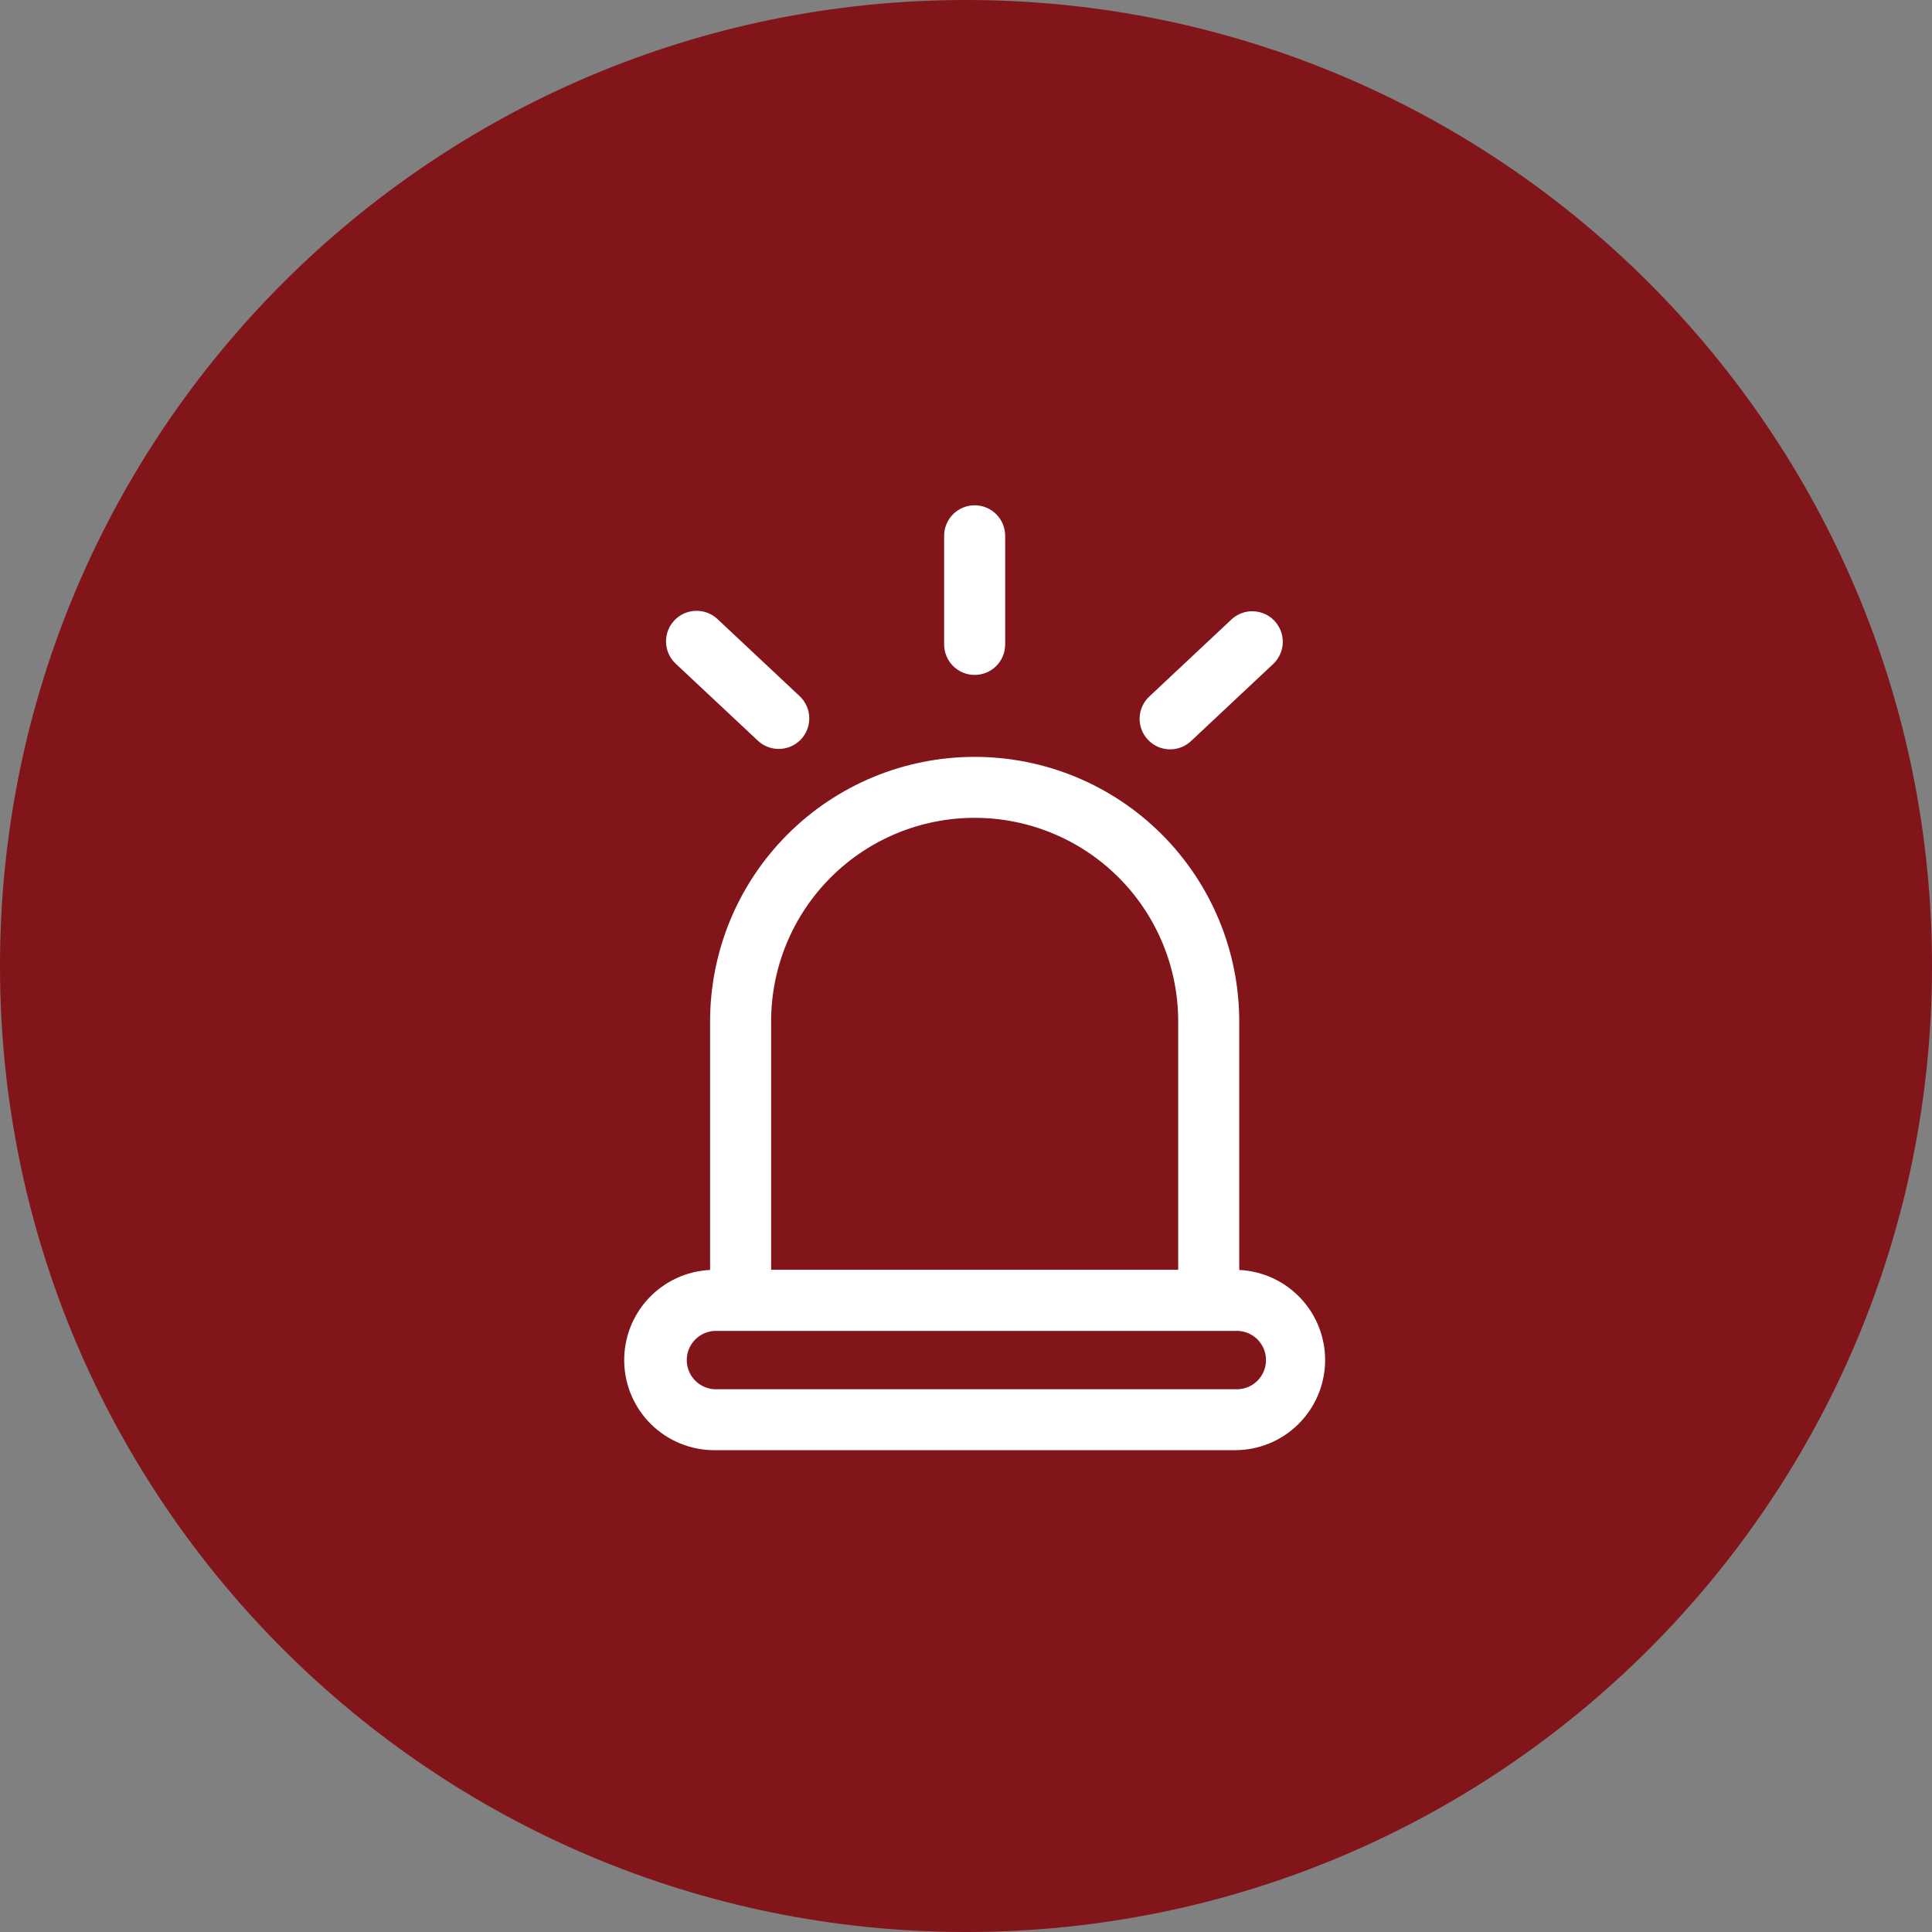 <svg width="65" height="65" viewBox="0 0 65 65" fill="none" xmlns="http://www.w3.org/2000/svg">
<rect x="0" y="0" width="65" height="65" fill="#808080" stroke="none"/>
<path d="M65 32.5C65 50.449 50.449 65 32.5 65C14.551 65 0 50.449 0 32.5C0 14.551 14.551 0 32.5 0C50.449 0 65 14.551 65 32.5Z" fill="#811519"/>
<path d="M41.693 42.726V34.365C41.693 32.005 40.755 29.74 39.086 28.071C37.416 26.401 35.152 25.464 32.791 25.464C30.43 25.464 28.166 26.401 26.497 28.071C24.827 29.74 23.89 32.005 23.89 34.365V42.726C23.099 42.764 22.354 43.109 21.814 43.689C21.274 44.268 20.983 45.035 21.001 45.827C21.019 46.618 21.346 47.371 21.912 47.925C22.478 48.479 23.238 48.789 24.03 48.79H41.553C42.345 48.789 43.105 48.479 43.67 47.925C44.236 47.371 44.563 46.618 44.582 45.827C44.6 45.035 44.308 44.268 43.769 43.689C43.229 43.109 42.484 42.764 41.693 42.726ZM32.791 27.515C34.607 27.515 36.349 28.236 37.633 29.52C38.917 30.804 39.639 32.546 39.639 34.362V42.72H25.944V34.365C25.943 33.466 26.12 32.575 26.464 31.744C26.808 30.913 27.312 30.157 27.948 29.521C28.584 28.885 29.339 28.38 30.17 28.036C31.001 27.692 31.892 27.515 32.791 27.515ZM41.553 46.739H24.03C23.78 46.724 23.545 46.615 23.373 46.432C23.201 46.25 23.105 46.009 23.105 45.758C23.105 45.508 23.201 45.267 23.373 45.084C23.545 44.902 23.78 44.792 24.03 44.777H41.553C41.687 44.769 41.82 44.789 41.946 44.835C42.072 44.88 42.187 44.951 42.285 45.043C42.382 45.135 42.46 45.246 42.513 45.369C42.566 45.492 42.593 45.624 42.593 45.758C42.593 45.892 42.566 46.025 42.513 46.148C42.46 46.271 42.382 46.381 42.285 46.473C42.187 46.565 42.072 46.636 41.946 46.682C41.82 46.727 41.687 46.747 41.553 46.739Z" fill="white"/>
<path d="M33.818 21.68V18.027C33.818 17.755 33.71 17.494 33.518 17.301C33.325 17.108 33.064 17 32.791 17C32.519 17 32.258 17.108 32.065 17.301C31.872 17.494 31.764 17.755 31.764 18.027V21.68C31.764 21.815 31.791 21.949 31.842 22.073C31.894 22.198 31.97 22.311 32.065 22.407C32.16 22.502 32.274 22.578 32.398 22.629C32.523 22.681 32.656 22.707 32.791 22.707C32.926 22.707 33.06 22.681 33.184 22.629C33.309 22.578 33.422 22.502 33.518 22.407C33.613 22.311 33.689 22.198 33.74 22.073C33.792 21.949 33.818 21.815 33.818 21.68Z" fill="white"/>
<path d="M40.084 24.92L42.847 22.328C43.04 22.14 43.152 21.884 43.158 21.615C43.163 21.345 43.063 21.085 42.879 20.888C42.694 20.692 42.44 20.576 42.171 20.566C41.902 20.555 41.64 20.651 41.44 20.832L38.677 23.424C38.576 23.515 38.495 23.626 38.437 23.75C38.379 23.873 38.347 24.007 38.341 24.143C38.336 24.28 38.358 24.416 38.406 24.544C38.453 24.671 38.526 24.788 38.62 24.888C38.713 24.987 38.825 25.067 38.95 25.122C39.074 25.178 39.209 25.208 39.345 25.211C39.482 25.214 39.617 25.19 39.744 25.14C39.871 25.09 39.987 25.015 40.084 24.92Z" fill="white"/>
<path d="M26.2 25.197C26.406 25.197 26.608 25.135 26.778 25.019C26.948 24.904 27.08 24.739 27.155 24.547C27.231 24.356 27.247 24.146 27.202 23.945C27.157 23.744 27.052 23.561 26.902 23.42L24.139 20.828C24.041 20.736 23.925 20.664 23.799 20.616C23.672 20.569 23.538 20.546 23.403 20.551C23.268 20.555 23.135 20.586 23.012 20.641C22.889 20.697 22.778 20.776 22.686 20.875C22.593 20.973 22.521 21.089 22.474 21.215C22.426 21.341 22.404 21.476 22.408 21.611C22.412 21.746 22.443 21.879 22.498 22.002C22.554 22.125 22.633 22.236 22.732 22.328L25.498 24.92C25.689 25.098 25.939 25.197 26.2 25.197Z" fill="white"/>
</svg>
